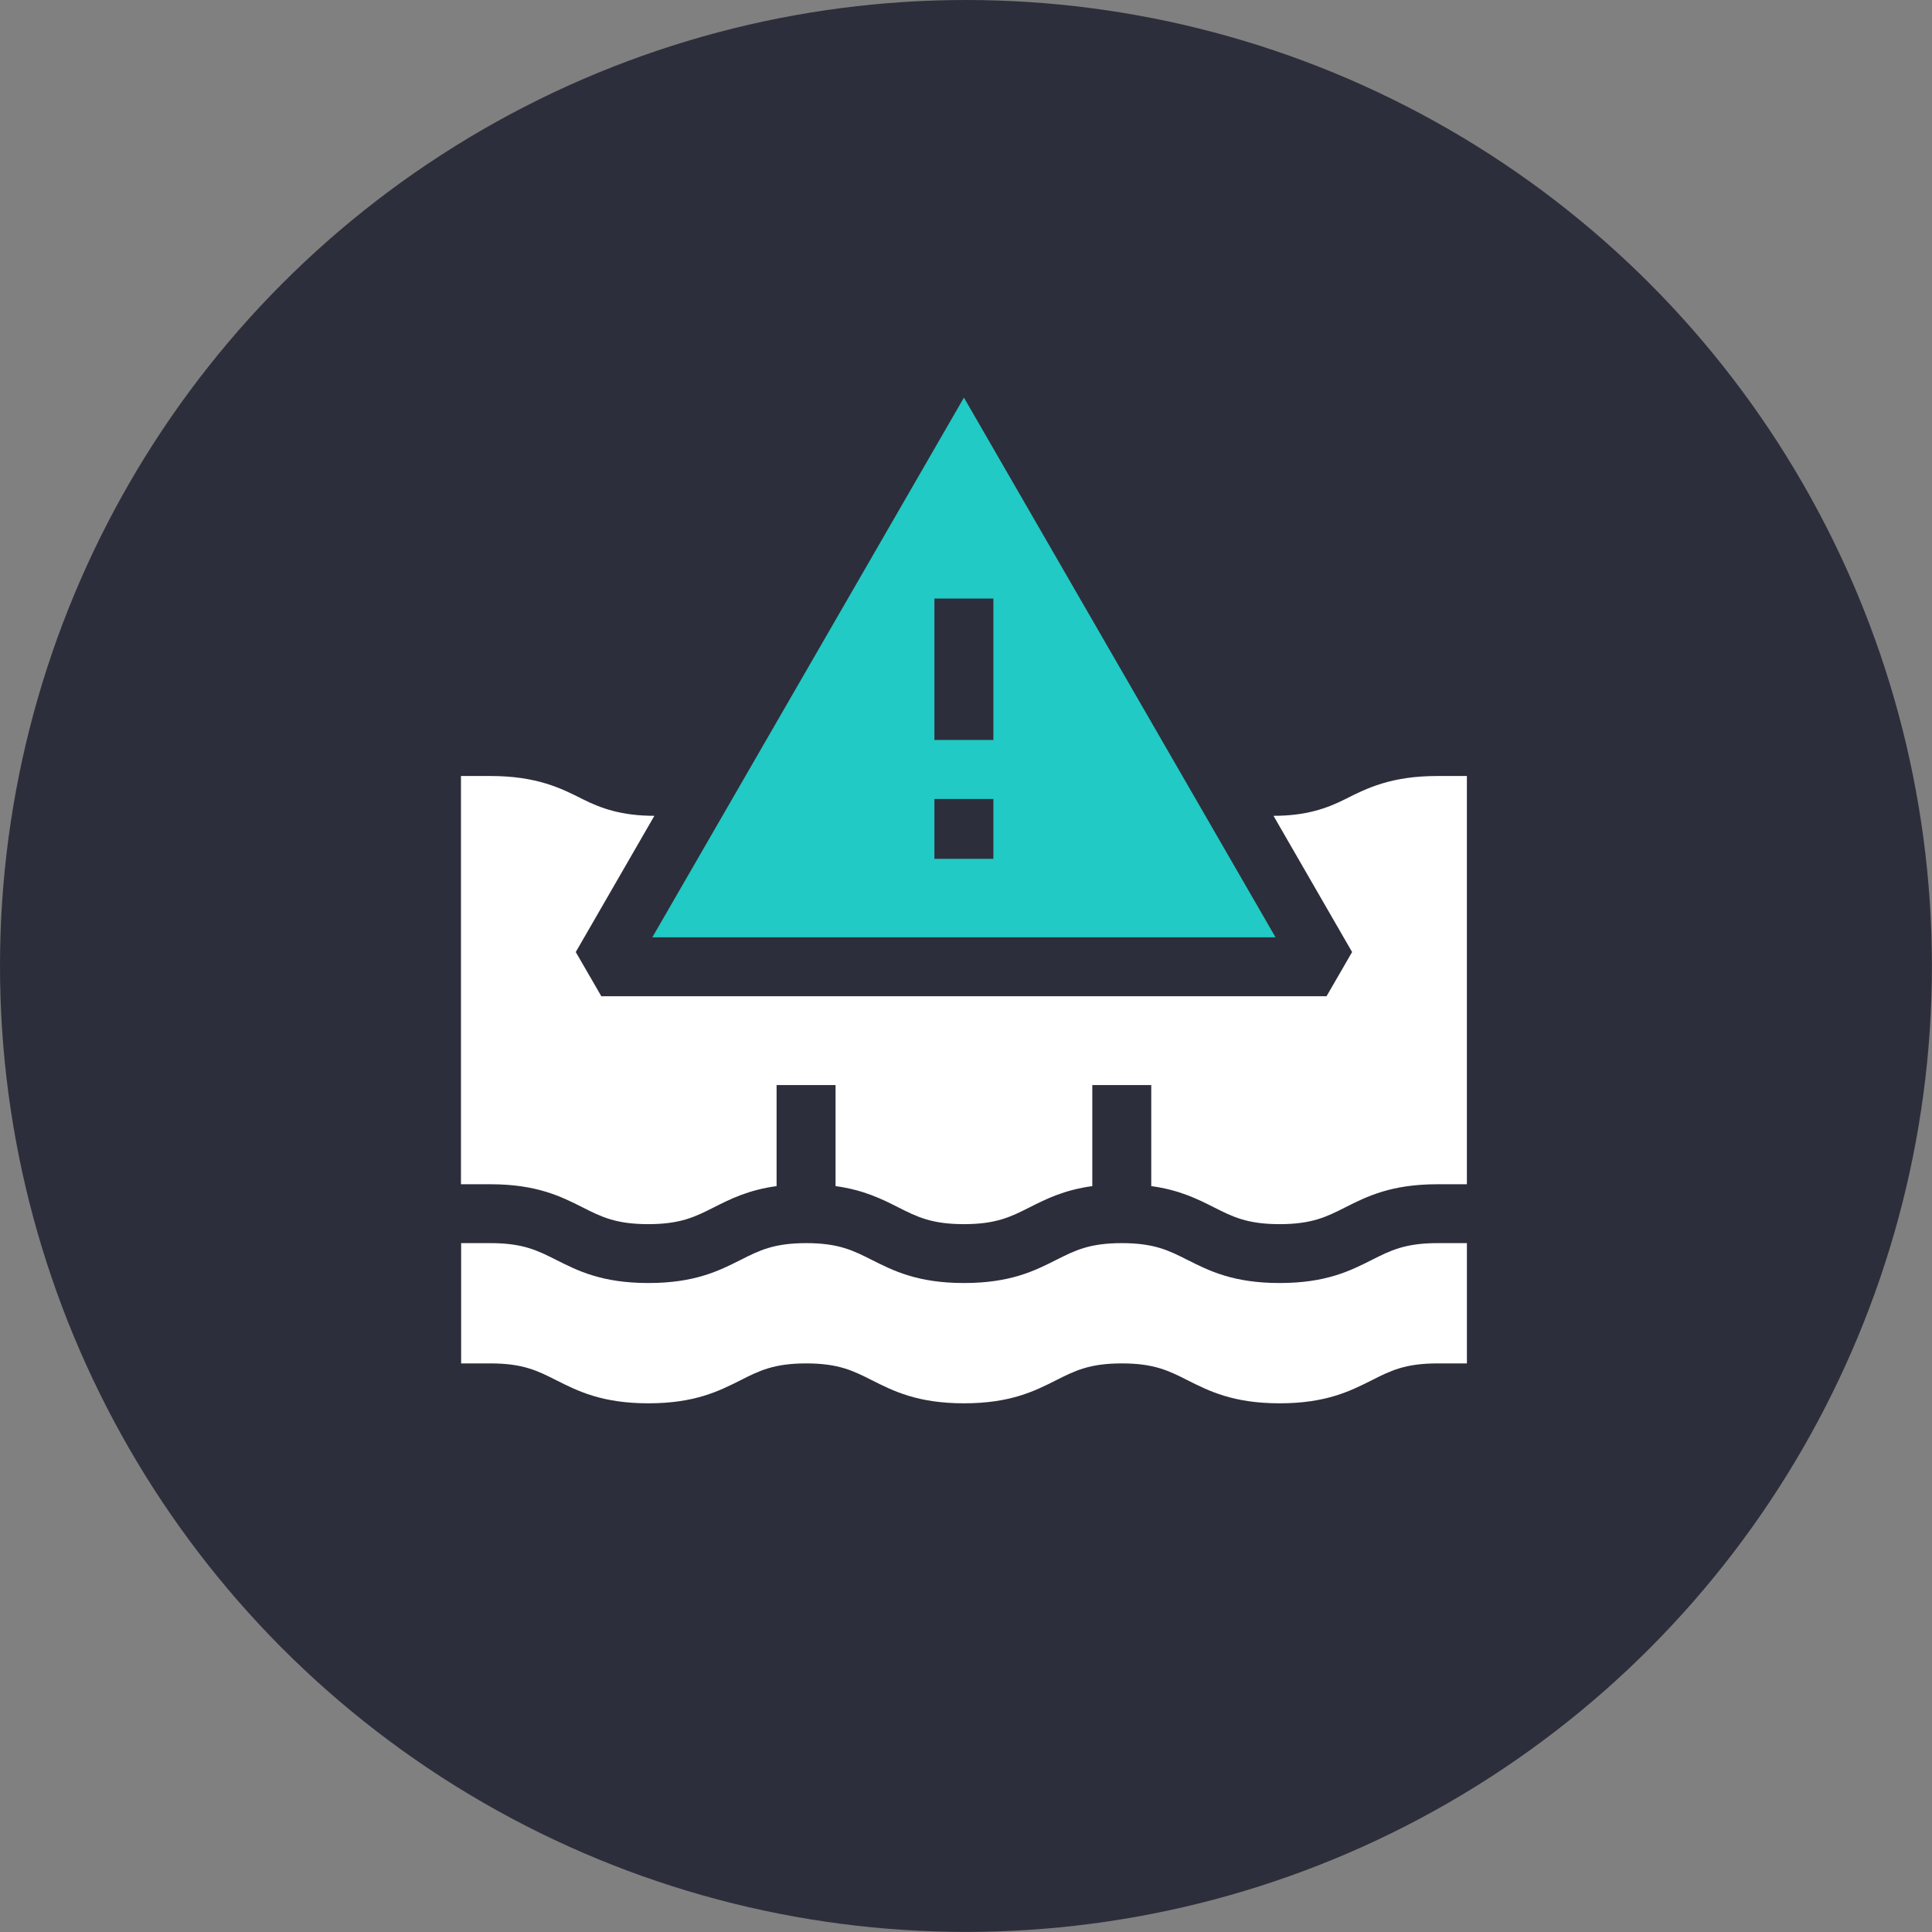 <?xml version="1.0" encoding="UTF-8"?> <svg xmlns="http://www.w3.org/2000/svg" id="a" viewBox="0 0 229.05 229.05"><rect x="0" y="0" width="229.05" height="229.05" fill="#808080" stroke="none"/><defs><style>.b{fill:#fff;}.c{fill:#21cac4;}.d{fill:#2d2e3b;}</style></defs><circle class="d" cx="114.52" cy="114.52" r="114.52"></circle><g><path class="b" d="M162.64,149.37c-2.54,1.28-5.42,2.74-10.93,2.74s-8.39-1.46-10.93-2.74c-2.2-1.11-3.93-1.99-7.78-1.99s-5.58,.88-7.78,1.99c-2.54,1.28-5.42,2.74-10.93,2.74s-8.39-1.46-10.93-2.74c-2.2-1.11-3.93-1.99-7.78-1.99s-5.58,.88-7.78,1.99c-2.54,1.28-5.42,2.74-10.93,2.74s-8.39-1.46-10.93-2.74c-2.2-1.11-3.93-1.99-7.78-1.99h-3.49v14.26h3.49c3.85,0,5.58,.88,7.78,1.99,2.54,1.28,5.42,2.74,10.93,2.74s8.39-1.46,10.93-2.74c2.2-1.11,3.93-1.99,7.78-1.99s5.58,.88,7.78,1.99c2.54,1.28,5.42,2.74,10.93,2.74s8.39-1.46,10.93-2.74c2.2-1.11,3.93-1.99,7.78-1.99s5.58,.88,7.78,1.99c2.54,1.28,5.42,2.74,10.93,2.74s8.39-1.46,10.93-2.74c2.2-1.11,3.93-1.99,7.78-1.99h3.49v-14.26h-3.49c-3.85,0-5.58,.88-7.78,1.99h0Z"></path><path class="b" d="M170.42,92c-5.51,0-8.39,1.46-10.93,2.74-2.2,1.11-4.67,1.98-8.51,1.98l9.32,16.15-3.03,5.24H71.29l-3.03-5.24,9.32-16.15c-3.85,0-6.31-.87-8.51-1.98-2.54-1.28-5.42-2.74-10.93-2.74h-3.49v48.4h3.49c5.51,0,8.39,1.46,10.93,2.74,2.2,1.11,3.93,1.99,7.78,1.99s5.58-.88,7.78-1.99c1.94-.98,4.08-2.06,7.44-2.52v-11.98h6.99v11.98c3.36,.46,5.5,1.54,7.44,2.52,2.2,1.11,3.93,1.99,7.78,1.99s5.58-.88,7.78-1.99c1.94-.98,4.08-2.06,7.44-2.52v-11.98h6.99v11.98c3.36,.46,5.5,1.54,7.44,2.52,2.2,1.11,3.93,1.99,7.78,1.99s5.58-.88,7.78-1.99c2.54-1.28,5.42-2.74,10.93-2.74h3.49v-48.4h-3.49Z"></path><path class="c" d="M77.34,111.12h73.88l-36.94-63.98-36.94,63.98Zm40.43-9.3h-6.99v-7.1h6.99v7.1Zm0-30.86v16.77h-6.99v-16.77h6.99Z"></path></g></svg> 